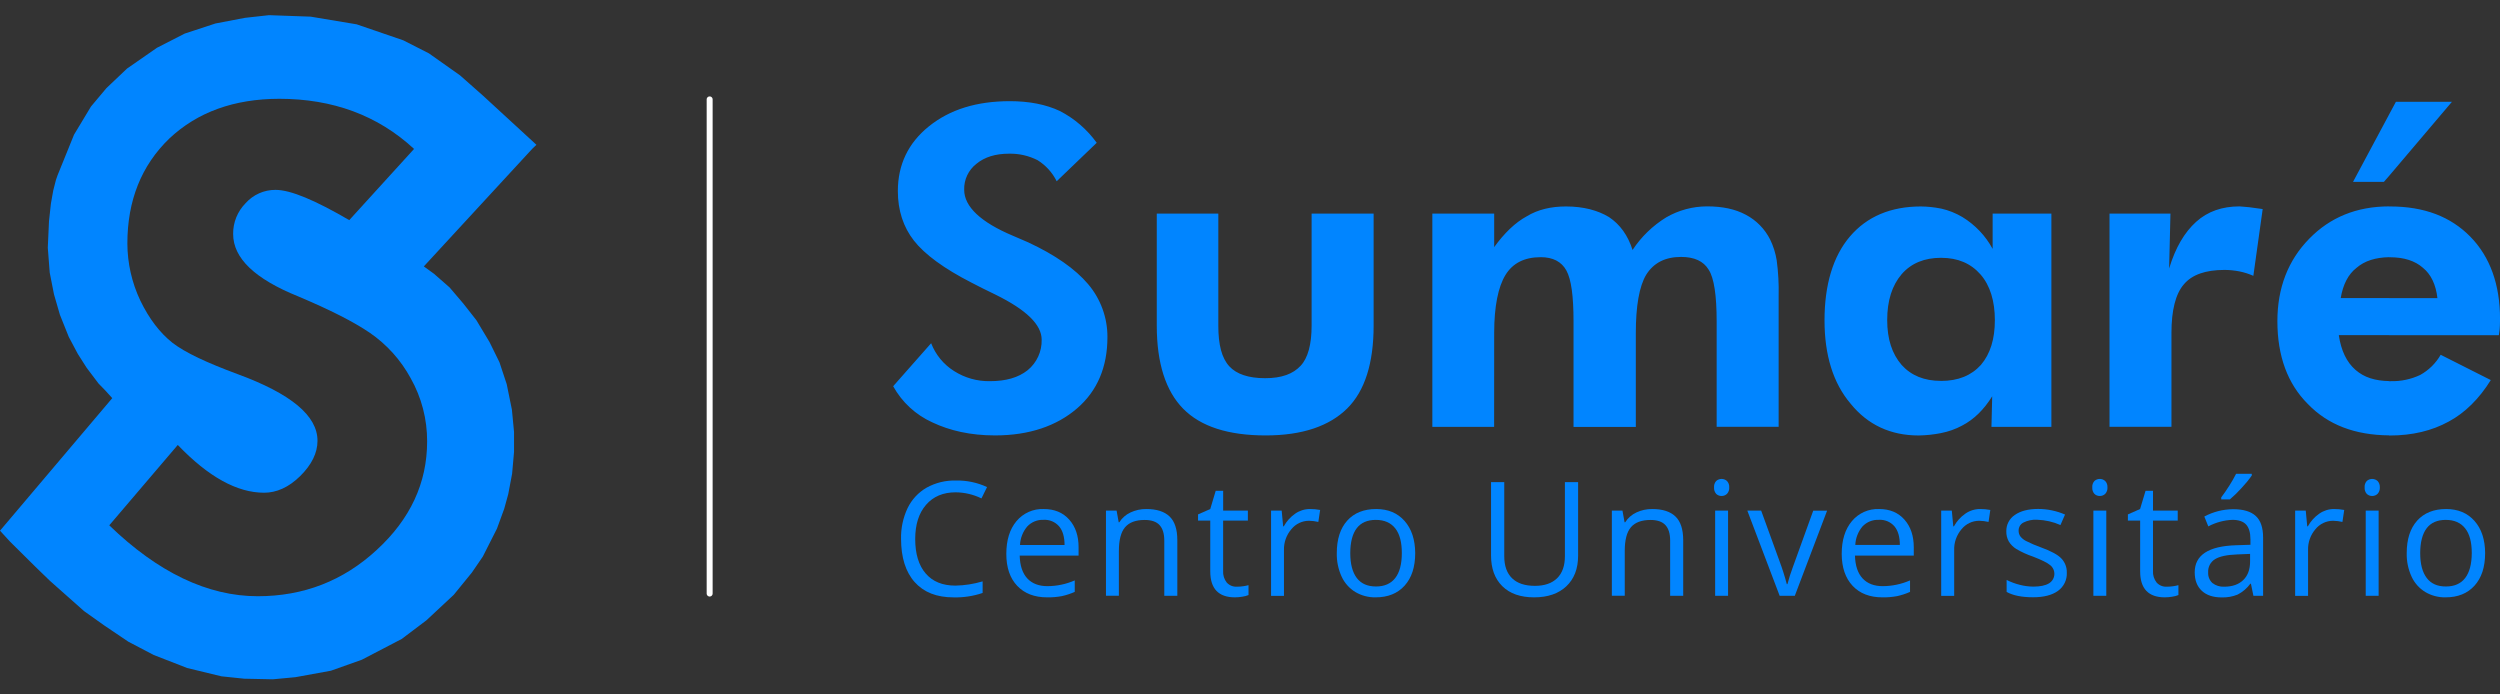 <?xml version="1.0" encoding="UTF-8"?>
<!-- Generated by Pixelmator Pro 3.1.1 -->
<svg width="180" height="50" viewBox="0 0 180 50" xmlns="http://www.w3.org/2000/svg" xmlns:xlink="http://www.w3.org/1999/xlink">
    <rect x="0" y="0" width="180" height="50" fill="#333333" stroke="none"/>
    <path id="Path" fill="#0185ff" stroke="none" d="M 172.013 31.353 L 172.013 27.444 L 172.141 27.444 C 172.871 27.461 173.595 27.308 174.255 26.996 C 174.87 26.656 175.38 26.154 175.729 25.544 L 179.337 27.365 C 178.505 28.71 177.469 29.734 176.305 30.354 C 175.1 31.015 173.69 31.357 172.045 31.357 Z M 172.013 24.135 L 172.013 21.465 L 175.494 21.465 C 175.387 20.505 175.036 19.756 174.458 19.287 C 173.882 18.775 173.083 18.523 172.077 18.523 L 172.013 18.523 L 172.013 14.865 L 172.088 14.865 C 174.532 14.865 176.444 15.592 177.865 17.043 C 179.285 18.494 180.003 20.483 180.003 22.982 C 180.003 23.135 179.992 23.28 179.992 23.451 C 179.992 23.622 179.962 23.836 179.918 24.135 Z M 172.013 12.667 L 172.013 8.246 L 172.505 7.33 L 176.54 7.33 Z M 172.013 8.246 L 172.013 12.667 L 171.64 13.095 L 169.418 13.095 L 172.014 8.246 Z M 172.013 14.865 L 172.013 18.517 C 171.041 18.539 170.262 18.775 169.674 19.281 C 169.063 19.75 168.692 20.503 168.532 21.459 L 172.013 21.459 L 172.013 24.129 L 168.393 24.129 C 168.564 25.261 168.959 26.072 169.59 26.627 C 170.221 27.181 171.009 27.418 172.013 27.438 L 172.013 31.347 C 169.546 31.325 167.603 30.583 166.161 29.083 C 164.71 27.632 163.972 25.645 163.972 23.126 C 163.972 20.734 164.736 18.749 166.263 17.19 C 167.759 15.652 169.68 14.86 172.019 14.86 Z M 139.754 31.183 L 139.754 27.426 C 140.983 27.426 141.933 27.041 142.627 26.272 C 143.3 25.481 143.63 24.415 143.63 23.048 C 143.63 21.681 143.288 20.549 142.595 19.758 C 141.901 18.966 140.96 18.563 139.776 18.563 L 139.754 18.563 L 139.754 15.016 C 140.295 15.137 140.815 15.344 141.292 15.627 C 142.207 16.186 142.959 16.976 143.47 17.919 L 143.47 15.378 L 147.7 15.378 L 147.7 30.734 L 143.384 30.734 L 143.438 28.533 C 142.841 29.495 142.126 30.2 141.26 30.649 C 140.787 30.901 140.28 31.081 139.754 31.182 Z M 156.177 19.333 C 156.635 17.815 157.288 16.726 158.12 15.973 C 158.953 15.219 160.001 14.86 161.25 14.86 C 161.711 14.888 162.169 14.939 162.625 15.013 C 162.753 15.035 162.849 15.035 162.913 15.056 L 162.241 19.86 C 161.92 19.717 161.583 19.61 161.238 19.541 C 160.886 19.472 160.528 19.436 160.169 19.434 C 158.801 19.434 157.819 19.774 157.231 20.48 C 156.643 21.163 156.345 22.338 156.345 23.96 L 156.345 30.731 L 151.885 30.731 L 151.885 15.378 L 156.273 15.378 Z M 64.308 27.808 L 67.042 24.711 C 67.363 25.541 67.943 26.245 68.696 26.718 C 69.465 27.207 70.359 27.459 71.27 27.444 C 72.423 27.444 73.32 27.189 73.992 26.654 C 74.648 26.118 75.02 25.309 75 24.462 C 75 23.372 73.89 22.304 71.679 21.215 C 70.952 20.873 70.387 20.573 69.97 20.361 C 67.963 19.338 66.576 18.311 65.806 17.329 C 65.036 16.347 64.645 15.145 64.645 13.756 C 64.645 11.856 65.392 10.296 66.877 9.1 C 68.394 7.878 70.326 7.284 72.718 7.284 C 74.093 7.284 75.302 7.519 76.306 7.99 C 77.36 8.533 78.271 9.318 78.964 10.281 L 76.081 13.05 C 75.773 12.427 75.297 11.902 74.707 11.534 C 74.072 11.212 73.368 11.051 72.657 11.065 C 71.685 11.065 70.905 11.3 70.308 11.79 C 69.727 12.238 69.397 12.938 69.422 13.671 C 69.422 14.865 70.596 15.997 72.946 16.981 C 73.425 17.195 73.767 17.343 74.035 17.451 C 75.956 18.348 77.409 19.351 78.348 20.462 C 79.252 21.528 79.744 22.883 79.735 24.281 C 79.735 26.419 79.01 28.147 77.546 29.407 C 76.083 30.667 74.109 31.35 71.643 31.35 C 69.88 31.35 68.386 31.008 67.126 30.41 C 65.93 29.87 64.941 28.957 64.308 27.808 Z M 139.754 15.016 L 139.754 18.562 C 138.57 18.562 137.615 18.945 136.925 19.735 C 136.231 20.547 135.878 21.636 135.878 23.046 C 135.878 24.421 136.231 25.48 136.914 26.271 C 137.598 27.035 138.538 27.424 139.754 27.424 L 139.754 27.424 L 139.754 31.183 C 139.223 31.288 138.683 31.346 138.142 31.354 C 136.124 31.354 134.476 30.591 133.242 29.063 C 131.976 27.572 131.365 25.544 131.365 23.068 C 131.365 20.505 131.976 18.455 133.198 17.023 C 134.42 15.592 136.133 14.865 138.313 14.865 C 138.797 14.871 139.279 14.922 139.754 15.018 Z M 87.719 15.378 L 87.719 23.451 C 87.719 24.826 87.965 25.779 88.511 26.376 C 89.022 26.932 89.885 27.23 91.083 27.23 C 92.281 27.23 93.102 26.925 93.646 26.334 C 94.17 25.779 94.436 24.797 94.436 23.451 L 94.436 15.378 L 98.901 15.378 L 98.901 23.451 C 98.901 26.141 98.27 28.15 96.999 29.408 C 95.728 30.667 93.791 31.351 91.126 31.351 C 88.436 31.351 86.45 30.711 85.19 29.43 C 83.93 28.148 83.288 26.143 83.288 23.451 L 83.288 15.378 Z M 107.577 30.734 L 103.129 30.734 L 103.129 15.378 L 107.581 15.378 L 107.581 17.792 C 108.307 16.788 109.098 16.02 109.931 15.571 C 110.742 15.079 111.693 14.865 112.751 14.865 C 114.021 14.865 115.042 15.145 115.847 15.629 C 116.647 16.163 117.213 16.953 117.544 17.998 C 118.17 17.047 118.998 16.246 119.968 15.65 C 120.866 15.13 121.887 14.857 122.925 14.859 C 124.016 14.859 124.934 15.053 125.691 15.458 C 126.453 15.856 127.069 16.484 127.454 17.253 C 127.683 17.725 127.841 18.229 127.923 18.748 C 128.036 19.59 128.082 20.439 128.062 21.288 L 128.062 30.728 L 123.599 30.728 L 123.599 23.13 C 123.599 21.297 123.417 20.013 123.021 19.415 C 122.649 18.795 121.975 18.499 121.036 18.499 C 119.893 18.499 119.061 18.927 118.526 19.781 C 118.025 20.615 117.779 22.044 117.779 23.966 L 117.779 30.737 L 113.294 30.737 L 113.294 23.13 C 113.294 21.337 113.134 20.12 112.781 19.478 C 112.428 18.837 111.81 18.517 110.934 18.517 C 109.76 18.517 108.916 18.945 108.393 19.799 C 107.869 20.653 107.581 22.063 107.581 23.963 Z"/>
    <path id="path1" fill="#0185ff" stroke="none" d="M 38.623 10.425 L 34.767 6.879 L 33.124 5.427 L 30.881 3.841 L 29.035 2.902 L 25.674 1.75 L 22.37 1.199 L 19.37 1.092 L 17.641 1.284 L 15.515 1.69 L 13.304 2.416 L 11.303 3.439 L 9.147 4.936 L 7.662 6.345 L 6.551 7.669 L 5.329 9.698 L 4.143 12.624 L 4.025 12.965 L 3.834 13.713 L 3.666 14.653 L 3.527 15.934 L 3.441 17.835 L 3.58 19.628 L 3.886 21.187 L 4.312 22.661 L 4.954 24.262 L 5.604 25.484 L 6.244 26.488 L 7.1 27.62 L 7.579 28.112 L 8.082 28.666 L 0 38.21 L 0.726 39.001 L 2.559 40.816 L 3.594 41.819 L 6.049 43.997 L 7.491 45.022 L 9.232 46.197 L 11.065 47.158 L 13.479 48.097 L 15.946 48.696 L 17.578 48.866 L 19.641 48.91 L 21.273 48.757 L 23.829 48.291 L 26.05 47.502 L 28.922 46.006 L 30.706 44.66 L 32.67 42.827 L 33.973 41.227 L 34.763 40.073 L 35.783 38.057 L 36.305 36.627 L 36.593 35.581 L 36.872 34.107 L 37.01 32.547 L 37.01 31.095 L 36.857 29.494 L 36.484 27.661 L 35.96 26.08 L 35.245 24.627 L 34.295 23.048 L 33.356 21.852 L 32.372 20.697 L 31.251 19.715 L 30.515 19.182 L 38.331 10.704 Z M 30.753 31.781 C 30.753 34.769 29.543 37.375 27.122 39.597 C 24.719 41.818 21.857 42.928 18.559 42.928 C 14.959 42.928 11.38 41.22 7.867 37.823 L 12.8 32.037 C 15.011 34.344 17.077 35.476 19.014 35.476 C 19.911 35.476 20.786 35.091 21.611 34.28 C 22.436 33.468 22.86 32.613 22.86 31.738 C 22.86 29.923 20.939 28.342 17.094 26.932 C 14.905 26.121 13.346 25.394 12.428 24.69 C 11.511 23.963 10.74 22.959 10.1 21.635 C 9.493 20.353 9.176 18.953 9.171 17.535 C 9.171 14.437 10.178 11.917 12.192 9.974 C 14.211 8.073 16.848 7.119 20.105 7.113 C 23.96 7.113 27.206 8.308 29.812 10.723 L 25.147 15.849 C 22.691 14.418 20.927 13.671 19.839 13.671 C 19.015 13.665 18.229 14.015 17.682 14.631 C 17.098 15.222 16.775 16.022 16.786 16.852 C 16.786 18.584 18.345 20.078 21.463 21.337 C 23.753 22.3 25.476 23.176 26.63 23.963 C 27.853 24.805 28.86 25.925 29.568 27.23 C 30.352 28.618 30.76 30.186 30.753 31.781 Z"/>
    <path id="path2" fill="#0185ff" stroke="#ffffff" stroke-width="0.429" stroke-linecap="round" stroke-linejoin="round" d="M 51.095 7.156 L 51.095 42.736"/>
    <path id="path3" fill="#0185ff" stroke="none" d="M 68.806 35.447 C 67.907 35.447 67.197 35.746 66.677 36.345 C 66.156 36.943 65.896 37.764 65.895 38.805 C 65.895 39.876 66.146 40.704 66.648 41.289 C 67.15 41.875 67.866 42.166 68.795 42.164 C 69.457 42.151 70.114 42.048 70.749 41.859 L 70.749 42.693 C 70.074 42.922 69.363 43.03 68.65 43.011 C 67.443 43.011 66.513 42.645 65.859 41.914 C 65.206 41.183 64.878 40.144 64.876 38.796 C 64.859 38.03 65.022 37.271 65.349 36.578 C 65.647 35.964 66.123 35.453 66.715 35.112 C 67.357 34.757 68.083 34.579 68.817 34.597 C 69.593 34.58 70.364 34.741 71.068 35.068 L 70.665 35.885 C 70.086 35.602 69.451 35.452 68.806 35.447 Z"/>
    <path id="path4" fill="#0185ff" stroke="none" d="M 75.388 43.009 C 74.481 43.009 73.765 42.733 73.24 42.181 C 72.716 41.629 72.454 40.863 72.455 39.881 C 72.455 38.891 72.699 38.105 73.185 37.524 C 73.669 36.942 74.397 36.619 75.153 36.65 C 75.923 36.65 76.534 36.905 76.986 37.414 C 77.438 37.923 77.662 38.59 77.658 39.415 L 77.658 40.003 L 73.418 40.003 C 73.436 40.723 73.618 41.27 73.963 41.644 C 74.308 42.017 74.794 42.204 75.422 42.203 C 76.096 42.2 76.763 42.059 77.381 41.789 L 77.381 42.617 C 77.082 42.749 76.77 42.852 76.45 42.922 C 76.1 42.987 75.744 43.016 75.388 43.009 Z M 75.136 37.428 C 74.692 37.408 74.261 37.585 73.958 37.91 C 73.643 38.285 73.461 38.753 73.44 39.242 L 76.648 39.242 C 76.648 38.656 76.517 38.208 76.256 37.897 C 75.975 37.575 75.562 37.402 75.136 37.428 Z"/>
    <path id="path5" fill="#0185ff" stroke="none" d="M 83.829 42.898 L 83.829 38.926 C 83.829 38.425 83.715 38.052 83.487 37.807 C 83.259 37.559 82.903 37.437 82.418 37.437 C 81.776 37.437 81.306 37.61 81.008 37.958 C 80.709 38.305 80.56 38.878 80.559 39.676 L 80.559 42.895 L 79.63 42.895 L 79.63 36.762 L 80.394 36.762 L 80.546 37.602 L 80.591 37.602 C 80.785 37.296 81.063 37.052 81.391 36.899 C 81.749 36.73 82.142 36.645 82.538 36.65 C 83.277 36.65 83.834 36.828 84.208 37.185 C 84.581 37.541 84.768 38.112 84.767 38.896 L 84.767 42.898 Z"/>
    <path id="path6" fill="#0185ff" stroke="none" d="M 89.053 42.242 C 89.212 42.243 89.371 42.231 89.528 42.207 C 89.651 42.189 89.773 42.164 89.893 42.131 L 89.893 42.843 C 89.751 42.902 89.6 42.943 89.447 42.962 C 89.272 42.992 89.096 43.008 88.919 43.009 C 87.732 43.009 87.139 42.384 87.139 41.135 L 87.139 37.484 L 86.259 37.484 L 86.259 37.037 L 87.139 36.65 L 87.53 35.34 L 88.068 35.34 L 88.068 36.762 L 89.847 36.762 L 89.847 37.484 L 88.065 37.484 L 88.065 41.095 C 88.044 41.402 88.137 41.705 88.327 41.946 C 88.513 42.148 88.779 42.257 89.053 42.242 Z"/>
    <path id="path7" fill="#0185ff" stroke="none" d="M 94.317 36.65 C 94.563 36.648 94.808 36.671 95.05 36.717 L 94.92 37.579 C 94.7 37.527 94.475 37.499 94.249 37.495 C 93.754 37.495 93.286 37.72 92.976 38.106 C 92.617 38.524 92.428 39.061 92.446 39.612 L 92.446 42.904 L 91.517 42.904 L 91.517 36.762 L 92.281 36.762 L 92.387 37.898 L 92.432 37.898 C 92.632 37.533 92.913 37.219 93.255 36.982 C 93.567 36.765 93.937 36.649 94.317 36.65 Z"/>
    <path id="path8" fill="#0185ff" stroke="none" d="M 101.895 39.824 C 101.895 40.824 101.64 41.605 101.131 42.168 C 100.622 42.73 99.926 43.01 99.043 43.009 C 98.53 43.019 98.024 42.885 97.582 42.624 C 97.151 42.36 96.808 41.974 96.596 41.515 C 96.354 40.985 96.236 40.407 96.249 39.824 C 96.249 38.824 96.499 38.045 96.999 37.487 C 97.499 36.929 98.193 36.65 99.082 36.65 C 99.941 36.65 100.623 36.936 101.128 37.507 C 101.633 38.078 101.888 38.851 101.895 39.824 Z M 97.22 39.824 C 97.22 40.607 97.377 41.205 97.689 41.616 C 98.004 42.027 98.464 42.227 99.073 42.227 C 99.683 42.227 100.143 42.022 100.459 41.616 C 100.775 41.21 100.931 40.609 100.931 39.821 C 100.931 39.033 100.778 38.447 100.459 38.043 C 100.14 37.64 99.677 37.432 99.061 37.432 C 98.446 37.432 97.992 37.632 97.686 38.031 C 97.381 38.43 97.22 39.033 97.22 39.824 Z"/>
    <path id="path9" fill="#0185ff" stroke="none" d="M 113.624 34.713 L 113.624 40.009 C 113.624 40.942 113.343 41.675 112.78 42.209 C 112.216 42.742 111.442 43.009 110.456 43.009 C 109.47 43.009 108.707 42.741 108.165 42.204 C 107.623 41.668 107.353 40.928 107.355 39.986 L 107.355 34.713 L 108.307 34.713 L 108.307 40.06 C 108.307 40.743 108.494 41.267 108.868 41.633 C 109.241 41.998 109.791 42.181 110.517 42.181 C 111.208 42.181 111.74 41.997 112.114 41.63 C 112.487 41.262 112.674 40.733 112.673 40.043 L 112.673 34.713 Z"/>
    <path id="path10" fill="#0185ff" stroke="none" d="M 120.251 42.898 L 120.251 38.926 C 120.251 38.425 120.137 38.052 119.91 37.807 C 119.682 37.559 119.326 37.437 118.841 37.437 C 118.199 37.437 117.729 37.61 117.429 37.958 C 117.13 38.305 116.981 38.878 116.982 39.676 L 116.982 42.895 L 116.053 42.895 L 116.053 36.762 L 116.817 36.762 L 116.969 37.602 L 117.015 37.602 C 117.209 37.296 117.487 37.052 117.816 36.899 C 118.174 36.73 118.566 36.645 118.963 36.65 C 119.702 36.65 120.258 36.828 120.631 37.185 C 121.004 37.541 121.19 38.112 121.191 38.896 L 121.191 42.898 Z"/>
    <path id="path11" fill="#0185ff" stroke="none" d="M 123.412 35.1 C 123.396 34.929 123.451 34.76 123.565 34.632 C 123.786 34.432 124.122 34.432 124.343 34.632 C 124.458 34.756 124.516 34.922 124.505 35.091 C 124.519 35.262 124.46 35.432 124.343 35.558 C 124.239 35.658 124.1 35.713 123.956 35.711 C 123.811 35.715 123.669 35.66 123.565 35.558 C 123.455 35.432 123.4 35.267 123.412 35.1 Z M 124.421 42.898 L 123.49 42.898 L 123.49 36.762 L 124.421 36.762 Z"/>
    <path id="path12" fill="#0185ff" stroke="none" d="M 128.135 42.898 L 125.806 36.762 L 126.803 36.762 L 128.125 40.402 C 128.328 40.945 128.503 41.497 128.65 42.058 L 128.696 42.058 C 128.804 41.644 128.933 41.236 129.084 40.836 C 129.302 40.214 129.792 38.858 130.553 36.768 L 131.551 36.768 L 129.226 42.898 Z"/>
    <path id="path13" fill="#0185ff" stroke="none" d="M 135.529 43.009 C 134.623 43.009 133.91 42.733 133.39 42.181 C 132.87 41.629 132.607 40.863 132.603 39.881 C 132.603 38.891 132.847 38.105 133.334 37.524 C 133.816 36.943 134.542 36.62 135.296 36.65 C 136.064 36.65 136.673 36.905 137.122 37.414 C 137.571 37.923 137.794 38.59 137.792 39.415 L 137.792 40.003 L 133.558 40.003 C 133.576 40.723 133.759 41.27 134.105 41.644 C 134.451 42.017 134.937 42.204 135.562 42.203 C 136.237 42.2 136.904 42.059 137.522 41.789 L 137.522 42.617 C 137.222 42.75 136.91 42.852 136.59 42.922 C 136.24 42.987 135.884 43.016 135.529 43.009 Z M 135.276 37.428 C 134.833 37.408 134.404 37.582 134.099 37.904 C 133.784 38.279 133.602 38.747 133.581 39.236 L 136.789 39.236 C 136.789 38.65 136.657 38.202 136.396 37.891 C 136.115 37.571 135.701 37.4 135.276 37.428 Z"/>
    <path id="path14" fill="#0185ff" stroke="none" d="M 142.57 36.65 C 142.816 36.648 143.062 36.671 143.303 36.717 L 143.175 37.579 C 142.955 37.528 142.729 37.499 142.503 37.495 C 142.008 37.495 141.539 37.72 141.229 38.106 C 140.871 38.524 140.683 39.062 140.701 39.612 L 140.701 42.904 L 139.766 42.904 L 139.766 36.762 L 140.53 36.762 L 140.636 37.898 L 140.682 37.898 C 140.882 37.533 141.164 37.219 141.506 36.982 C 141.818 36.764 142.19 36.649 142.57 36.65 Z"/>
    <path id="path15" fill="#0185ff" stroke="none" d="M 148.81 41.224 C 148.837 41.744 148.596 42.242 148.172 42.545 C 147.747 42.85 147.15 43.003 146.381 43.003 C 145.567 43.003 144.932 42.875 144.477 42.618 L 144.477 41.755 C 144.779 41.908 145.098 42.026 145.427 42.108 C 145.745 42.191 146.073 42.234 146.403 42.236 C 146.888 42.236 147.261 42.16 147.522 42.004 C 147.751 41.869 147.898 41.63 147.914 41.365 C 147.93 41.1 147.814 40.845 147.603 40.683 C 147.397 40.513 146.992 40.313 146.392 40.081 C 145.967 39.938 145.557 39.752 145.17 39.525 C 144.951 39.389 144.767 39.204 144.632 38.984 C 144.51 38.764 144.449 38.514 144.455 38.262 C 144.441 37.788 144.672 37.341 145.066 37.078 C 145.474 36.79 146.034 36.645 146.746 36.644 C 147.413 36.645 148.072 36.783 148.683 37.047 L 148.353 37.803 C 147.823 37.568 147.253 37.439 146.673 37.422 C 146.328 37.4 145.984 37.472 145.676 37.629 C 145.467 37.743 145.337 37.963 145.34 38.201 C 145.336 38.351 145.38 38.498 145.466 38.621 C 145.576 38.759 145.715 38.871 145.873 38.951 C 146.219 39.126 146.576 39.279 146.942 39.409 C 147.67 39.673 148.162 39.939 148.418 40.209 C 148.678 40.482 148.82 40.847 148.81 41.224 Z"/>
    <path id="path16" fill="#0185ff" stroke="none" d="M 150.645 35.1 C 150.628 34.929 150.683 34.76 150.797 34.632 C 151.018 34.432 151.354 34.432 151.575 34.632 C 151.69 34.756 151.748 34.922 151.737 35.091 C 151.751 35.262 151.692 35.432 151.575 35.558 C 151.471 35.658 151.332 35.713 151.188 35.711 C 151.043 35.715 150.902 35.66 150.797 35.558 C 150.687 35.432 150.632 35.267 150.645 35.1 Z M 151.653 42.898 L 150.723 42.898 L 150.723 36.762 L 151.653 36.762 Z"/>
    <path id="path17" fill="#0185ff" stroke="none" d="M 156.006 42.242 C 156.165 42.242 156.324 42.231 156.481 42.207 C 156.604 42.189 156.726 42.164 156.846 42.131 L 156.846 42.843 C 156.704 42.902 156.554 42.943 156.4 42.962 C 156.226 42.992 156.049 43.008 155.872 43.009 C 154.684 43.009 154.091 42.384 154.091 41.135 L 154.091 37.484 L 153.208 37.484 L 153.208 37.037 L 154.086 36.65 L 154.479 35.34 L 155.016 35.34 L 155.016 36.762 L 156.796 36.762 L 156.796 37.484 L 155.016 37.484 L 155.016 41.095 C 154.995 41.402 155.089 41.705 155.279 41.946 C 155.465 42.149 155.732 42.258 156.006 42.242 Z"/>
    <path id="path18" fill="#0185ff" stroke="none" d="M 162.246 42.898 L 162.067 42.029 L 162.023 42.029 C 161.784 42.358 161.469 42.626 161.106 42.811 C 160.745 42.957 160.357 43.026 159.967 43.014 C 159.356 43.014 158.881 42.861 158.537 42.545 C 158.193 42.229 158.019 41.781 158.019 41.207 C 158.019 39.968 159.01 39.319 160.992 39.258 L 162.032 39.224 L 162.032 38.844 C 162.032 38.362 161.93 38.006 161.727 37.774 C 161.519 37.545 161.187 37.429 160.732 37.429 C 160.126 37.454 159.533 37.615 158.997 37.9 L 158.711 37.189 C 159.351 36.848 160.064 36.667 160.789 36.662 C 161.52 36.662 162.062 36.825 162.415 37.15 C 162.769 37.475 162.945 37.995 162.944 38.712 L 162.944 42.899 Z M 160.147 42.242 C 160.726 42.242 161.18 42.084 161.51 41.767 C 161.84 41.451 162.005 41.007 162.006 40.435 L 162.006 39.881 L 161.076 39.919 C 160.337 39.946 159.804 40.061 159.478 40.264 C 159.152 40.466 158.963 40.83 158.988 41.213 C 158.97 41.5 159.082 41.781 159.293 41.977 C 159.536 42.166 159.84 42.261 160.147 42.242 Z M 159.929 35.81 C 160.107 35.579 160.301 35.3 160.508 34.971 C 160.686 34.695 160.85 34.409 160.998 34.115 L 162.128 34.115 L 162.128 34.238 C 161.906 34.554 161.661 34.853 161.395 35.133 C 161.133 35.427 160.851 35.703 160.55 35.957 L 159.929 35.957 Z"/>
    <path id="path19" fill="#0185ff" stroke="none" d="M 168.05 36.65 C 168.296 36.648 168.542 36.671 168.784 36.717 L 168.655 37.579 C 168.435 37.528 168.21 37.499 167.983 37.495 C 167.488 37.495 167.02 37.72 166.709 38.106 C 166.351 38.524 166.163 39.062 166.181 39.612 L 166.181 42.904 L 165.251 42.904 L 165.251 36.762 L 166.014 36.762 L 166.121 37.898 L 166.165 37.898 C 166.365 37.533 166.647 37.219 166.989 36.982 C 167.3 36.765 167.671 36.649 168.05 36.65 Z"/>
    <path id="path20" fill="#0185ff" stroke="none" d="M 170.253 35.1 C 170.238 34.93 170.293 34.761 170.406 34.632 C 170.627 34.433 170.963 34.433 171.185 34.632 C 171.3 34.756 171.358 34.922 171.347 35.091 C 171.36 35.262 171.301 35.431 171.185 35.558 C 171.081 35.658 170.942 35.713 170.798 35.711 C 170.652 35.715 170.51 35.66 170.406 35.558 C 170.296 35.432 170.241 35.267 170.253 35.1 Z M 171.261 42.898 L 170.332 42.898 L 170.332 36.762 L 171.261 36.762 Z"/>
    <path id="path21" fill="#0185ff" stroke="none" d="M 178.929 39.824 C 178.929 40.824 178.675 41.605 178.165 42.168 C 177.656 42.73 176.96 43.01 176.077 43.009 C 175.564 43.019 175.059 42.885 174.617 42.624 C 174.186 42.361 173.843 41.975 173.632 41.515 C 173.389 40.985 173.27 40.407 173.284 39.824 C 173.284 38.824 173.534 38.045 174.035 37.487 C 174.536 36.929 175.23 36.65 176.117 36.65 C 176.976 36.65 177.658 36.936 178.164 37.507 C 178.67 38.078 178.925 38.851 178.929 39.824 Z M 174.255 39.824 C 174.255 40.607 174.412 41.205 174.726 41.616 C 175.039 42.027 175.5 42.231 176.108 42.227 C 176.719 42.227 177.181 42.023 177.493 41.616 C 177.806 41.209 177.964 40.61 177.967 39.821 C 177.967 39.041 177.814 38.447 177.493 38.043 C 177.173 37.64 176.713 37.432 176.097 37.432 C 175.482 37.432 175.028 37.632 174.723 38.031 C 174.417 38.43 174.255 39.033 174.255 39.824 Z"/>
</svg>
